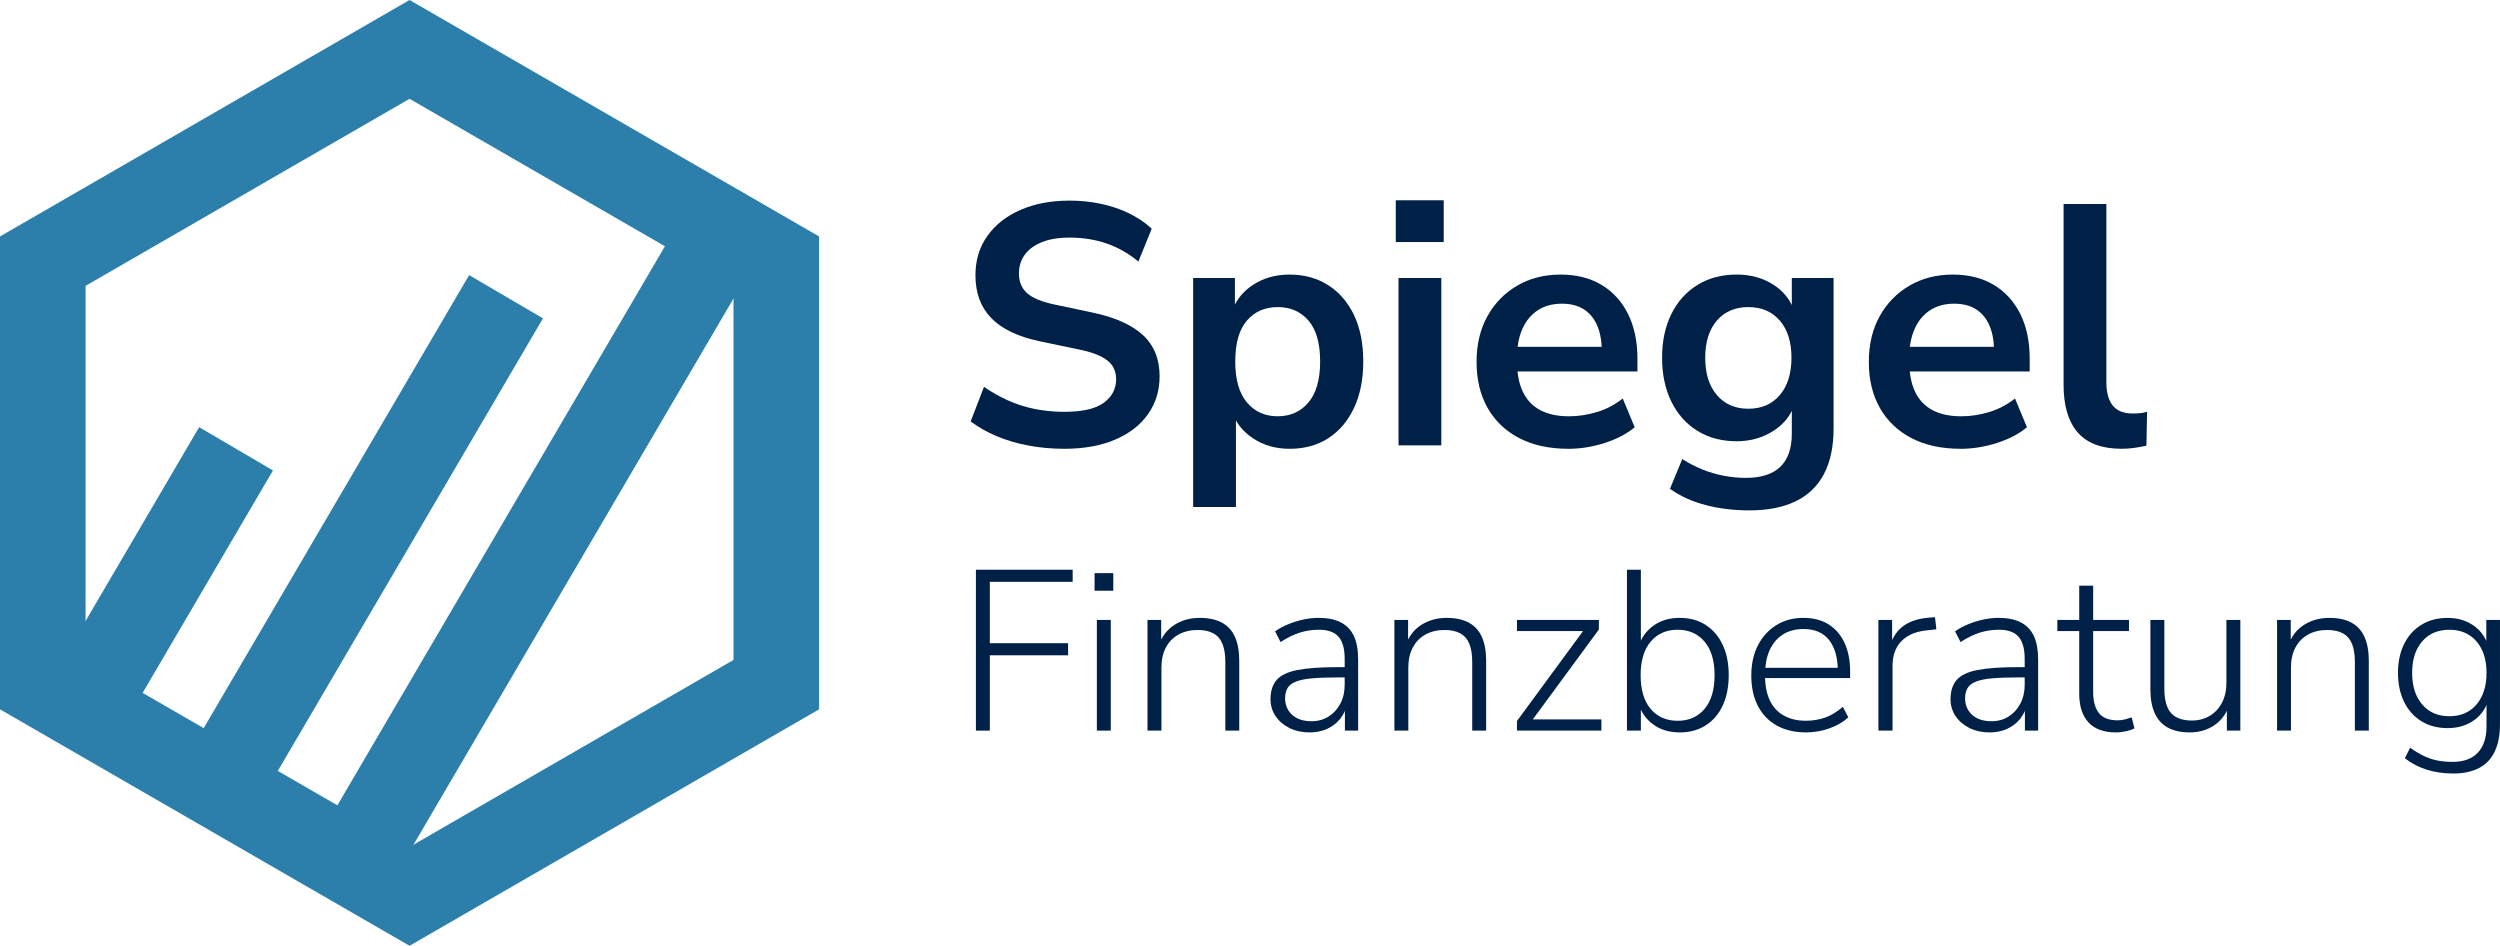 <?xml version="1.0" encoding="UTF-8"?>
<svg xmlns="http://www.w3.org/2000/svg" xmlns:xlink="http://www.w3.org/1999/xlink" id="Ebene_1" version="1.1" viewBox="0 0 175.29 66.315">
  <defs>
    <style>
      .st0 {
        fill: #2b7faa;
      }

      .st1 {
        fill: #002147;
      }

      .st2 {
        isolation: isolate;
      }

      .st3 {
        fill: none;
        stroke: #2b7faa;
        stroke-miterlimit: 10;
        stroke-width: 6px;
      }
    </style>
  </defs>
  <image width="86" height="85" transform="translate(-5.935 -1.081) scale(.802)"></image>
  <g>
    <g class="st2">
      <path class="st1" d="M74.635,31.467c-.88,0-1.725-.076-2.532-.229-.808-.151-1.552-.372-2.232-.66-.68-.287-1.284-.632-1.812-1.031l.936-2.424c.528.368,1.083.684,1.668.947.584.265,1.208.465,1.872.601s1.364.204,2.1.204c1.264,0,2.184-.212,2.76-.637.576-.424.864-.972.864-1.644,0-.368-.088-.685-.264-.948-.176-.264-.464-.492-.864-.684s-.928-.353-1.584-.48l-2.64-.552c-1.521-.32-2.652-.86-3.396-1.62s-1.116-1.764-1.116-3.012c0-1.057.28-1.977.84-2.761.56-.783,1.336-1.392,2.328-1.823.992-.433,2.136-.648,3.432-.648.768,0,1.508.076,2.22.229s1.368.376,1.968.672,1.124.652,1.572,1.067l-.936,2.305c-.672-.561-1.408-.98-2.208-1.261-.8-.279-1.68-.42-2.64-.42-.736,0-1.368.104-1.896.312-.528.208-.932.5-1.212.876s-.42.82-.42,1.332c0,.576.192,1.036.576,1.38.384.344,1.04.612,1.968.804l2.616.553c1.584.336,2.764.863,3.54,1.584.776.72,1.164,1.68,1.164,2.88,0,1.008-.272,1.896-.816,2.664s-1.316,1.364-2.316,1.787c-1,.424-2.181.637-3.54.637Z"></path>
      <path class="st1" d="M83.659,35.548v-16.057h2.928v2.473h-.24c.24-.816.732-1.473,1.476-1.969.744-.495,1.612-.743,2.604-.743,1.023,0,1.924.248,2.7.743.776.496,1.38,1.196,1.812,2.101.432.904.648,1.988.648,3.252,0,1.248-.216,2.332-.648,3.252s-1.032,1.628-1.8,2.124-1.672.744-2.712.744c-.976,0-1.833-.244-2.568-.732-.736-.487-1.232-1.124-1.488-1.908h.288v6.721h-3ZM89.587,29.187c.896,0,1.616-.324,2.16-.972.544-.648.816-1.604.816-2.868,0-1.28-.272-2.236-.816-2.868s-1.264-.948-2.16-.948-1.616.316-2.16.948c-.544.632-.816,1.588-.816,2.868,0,1.264.271,2.22.816,2.868.543.647,1.264.972,2.16.972Z"></path>
      <path class="st1" d="M97.867,16.971v-2.928h3.36v2.928h-3.36ZM98.059,31.227v-11.736h3v11.736h-3Z"></path>
      <path class="st1" d="M109.963,31.467c-1.329,0-2.472-.248-3.432-.744s-1.7-1.2-2.22-2.112-.78-1.992-.78-3.24c0-1.215.252-2.279.756-3.191s1.2-1.628,2.088-2.148,1.9-.779,3.036-.779c1.12,0,2.08.239,2.88.72.8.479,1.42,1.16,1.86,2.04.439.88.66,1.928.66,3.144v.889h-8.856v-1.729h6.744l-.384.36c0-1.088-.24-1.924-.72-2.508s-1.168-.876-2.064-.876c-.672,0-1.244.155-1.716.468-.472.312-.832.752-1.08,1.319-.249.568-.372,1.245-.372,2.028v.168c0,.88.136,1.608.408,2.185.272.575.68,1.008,1.224,1.296s1.216.432,2.016.432c.656,0,1.312-.1,1.968-.3s1.256-.517,1.8-.948l.84,2.016c-.56.465-1.264.833-2.112,1.104-.849.271-1.696.408-2.544.408v-.002Z"></path>
      <path class="st1" d="M122.659,35.786c-1.088,0-2.108-.123-3.06-.371-.952-.248-1.788-.629-2.508-1.141l.864-2.087c.448.288.92.532,1.416.732.496.199,1,.348,1.512.443.512.097,1.024.145,1.536.145,1.072,0,1.876-.261,2.412-.78.536-.521.804-1.292.804-2.316v-2.159h.216c-.24.815-.74,1.468-1.5,1.956-.76.487-1.62.731-2.58.731-1.056,0-1.976-.244-2.76-.731-.784-.488-1.392-1.172-1.824-2.053-.432-.88-.648-1.903-.648-3.071s.216-2.188.648-3.061,1.04-1.552,1.824-2.04c.784-.487,1.704-.731,2.76-.731.992,0,1.86.244,2.604.731.744.488,1.228,1.132,1.452,1.933h-.192v-2.425h2.929v10.561c0,1.264-.225,2.323-.672,3.18-.449.855-1.113,1.497-1.993,1.92-.88.424-1.96.635-3.24.635h0ZM122.587,28.659c.928,0,1.664-.319,2.208-.96.544-.64.816-1.512.816-2.615s-.272-1.973-.816-2.604-1.28-.948-2.208-.948-1.664.316-2.208.948-.816,1.5-.816,2.604.272,1.976.816,2.615c.544.641,1.28.96,2.208.96Z"></path>
      <path class="st1" d="M137.467,31.467c-1.329,0-2.472-.248-3.433-.744-.959-.496-1.699-1.2-2.22-2.112s-.78-1.992-.78-3.24c0-1.215.252-2.279.756-3.191s1.201-1.628,2.088-2.148c.889-.52,1.9-.779,3.037-.779,1.119,0,2.079.239,2.879.72.801.479,1.42,1.16,1.861,2.04.439.88.659,1.928.659,3.144v.889h-8.856v-1.729h6.744l-.384.36c0-1.088-.239-1.924-.72-2.508s-1.168-.876-2.064-.876c-.672,0-1.244.155-1.716.468-.472.312-.832.752-1.079,1.319-.249.568-.373,1.245-.373,2.028v.168c0,.88.137,1.608.408,2.185.271.575.68,1.008,1.225,1.296.543.288,1.215.432,2.016.432.656,0,1.312-.1,1.968-.3s1.256-.517,1.8-.948l.84,2.016c-.56.465-1.264.833-2.111,1.104-.849.271-1.696.408-2.544.408v-.002Z"></path>
      <path class="st1" d="M148.77,31.467c-1.393,0-2.42-.38-3.084-1.141-.664-.76-.996-1.875-.996-3.348v-12.672h3v12.528c0,.464.068.859.204,1.188s.339.572.612.732c.271.16.607.239,1.008.239.176,0,.352-.008.527-.023s.344-.048.504-.096l-.047,2.376c-.289.063-.572.115-.853.155s-.572.061-.876.061h.001Z"></path>
    </g>
    <g class="st2">
      <path class="st1" d="M68.427,51.227v-11.281h6.784v.85h-5.808v4.303h5.488v.848h-5.488v5.281h-.976Z"></path>
      <path class="st1" d="M76.747,41.419v-1.232h1.312v1.232h-1.312ZM76.907,51.227v-7.76h.976v7.76s-.976,0-.976,0Z"></path>
      <path class="st1" d="M80.459,51.227v-7.76h.96v1.807h-.176c.213-.639.579-1.125,1.096-1.455s1.112-.496,1.784-.496c.619,0,1.133.109,1.544.328s.717.551.92,1c.202.447.304,1.008.304,1.68v4.896h-.976v-4.816c0-.512-.066-.934-.2-1.264-.134-.33-.344-.576-.632-.736s-.656-.24-1.104-.24c-.512,0-.96.107-1.344.32s-.68.518-.888.912-.312.859-.312,1.393v4.432h-.976Z"></path>
      <path class="st1" d="M91.819,51.354c-.523,0-.99-.102-1.4-.303-.411-.203-.736-.48-.976-.832-.24-.354-.36-.748-.36-1.186,0-.574.144-1.029.432-1.359s.773-.562,1.456-.695,1.621-.201,2.816-.201h.688v.721h-.672c-.715,0-1.315.021-1.8.064s-.867.119-1.144.232c-.278.111-.472.264-.584.455s-.168.428-.168.703c0,.48.166.871.496,1.17.331.297.779.447,1.344.447.458,0,.861-.109,1.208-.328.346-.219.621-.52.824-.904s.304-.82.304-1.312v-1.824c0-.713-.144-1.234-.432-1.559-.288-.326-.747-.488-1.376-.488-.469,0-.92.068-1.352.207s-.877.357-1.336.656l-.384-.752c.277-.191.584-.357.92-.496s.688-.248,1.056-.328c.368-.08.728-.119,1.08-.119.629,0,1.149.107,1.56.32s.715.533.912.959c.197.428.296.977.296,1.648v4.977h-.928v-1.873h.16c-.096.416-.267.773-.512,1.072-.246.299-.55.527-.912.688-.363.16-.768.24-1.216.24Z"></path>
      <path class="st1" d="M97.77,51.227v-7.76h.96v1.807h-.176c.213-.639.579-1.125,1.096-1.455s1.112-.496,1.784-.496c.619,0,1.133.109,1.544.328s.717.551.92,1c.202.447.304,1.008.304,1.68v4.896h-.976v-4.816c0-.512-.066-.934-.2-1.264-.134-.33-.344-.576-.632-.736s-.656-.24-1.104-.24c-.512,0-.96.107-1.344.32s-.68.518-.888.912-.312.859-.312,1.393v4.432h-.976Z"></path>
      <path class="st1" d="M106.363,51.227v-.672l4.832-6.576v.271h-4.832v-.783h5.744v.672l-4.848,6.592v-.289h5.024v.785s-5.92,0-5.92,0Z"></path>
      <path class="st1" d="M117.771,51.354c-.726,0-1.344-.186-1.856-.559-.512-.375-.859-.875-1.04-1.504h.176v1.936h-.976v-11.281h.976v5.441h-.176c.181-.631.528-1.131,1.04-1.504s1.13-.561,1.856-.561c.704,0,1.312.166,1.824.496.512.33.91.795,1.192,1.393.282.596.424,1.307.424,2.127s-.142,1.533-.424,2.137c-.283.602-.683,1.066-1.2,1.391-.518.326-1.123.488-1.816.488ZM117.627,50.538c.789,0,1.418-.275,1.888-.83.469-.555.704-1.346.704-2.369,0-1.014-.234-1.797-.704-2.352s-1.099-.832-1.888-.832-1.419.277-1.888.832-.704,1.338-.704,2.352c0,1.023.234,1.814.704,2.369s1.099.83,1.888.83Z"></path>
      <path class="st1" d="M126.65,51.354c-.8,0-1.488-.16-2.064-.479-.576-.32-1.019-.779-1.328-1.377-.31-.598-.464-1.307-.464-2.129,0-.809.155-1.516.464-2.119.309-.602.738-1.074,1.288-1.416s1.182-.512,1.896-.512c.693,0,1.283.152,1.768.455.486.305.859.736,1.121,1.297.261.561.392,1.234.392,2.023v.449h-6.224v-.721h5.616l-.256.207c0-.916-.203-1.633-.607-2.15-.406-.518-1.003-.777-1.793-.777-.586,0-1.082.137-1.487.408-.406.271-.709.646-.912,1.121s-.304,1.021-.304,1.639v.08c0,.684.109,1.262.328,1.736s.546.836.984,1.08c.438.246.954.367,1.552.367.48,0,.932-.074,1.353-.223.421-.15.835-.4,1.239-.752l.385.736c-.342.318-.779.576-1.312.768s-1.077.287-1.632.287l-.003.002Z"></path>
      <path class="st1" d="M131.706,51.227v-7.76h.961v1.824h-.16c.203-.631.53-1.105.984-1.426.453-.318,1.047-.506,1.783-.559l.4-.033.096.85-.688.078c-.758.076-1.344.326-1.76.752-.416.428-.625,1.004-.625,1.729v4.545h-.992.001Z"></path>
      <path class="st1" d="M139.499,51.354c-.523,0-.99-.102-1.4-.303-.41-.203-.736-.48-.976-.832-.24-.354-.36-.748-.36-1.186,0-.574.145-1.029.432-1.359.289-.33.773-.562,1.457-.695.682-.133,1.621-.201,2.815-.201h.688v.721h-.672c-.715,0-1.315.021-1.801.064s-.867.119-1.144.232c-.278.111-.472.264-.584.455s-.169.428-.169.703c0,.48.166.871.496,1.17.331.297.779.447,1.345.447.458,0,.861-.109,1.208-.328.346-.219.621-.52.824-.904.202-.385.304-.82.304-1.312v-1.824c0-.713-.144-1.234-.433-1.559-.287-.326-.746-.488-1.375-.488-.47,0-.92.068-1.353.207s-.878.357-1.336.656l-.384-.752c.277-.191.584-.357.92-.496s.688-.248,1.057-.328c.367-.08.727-.119,1.079-.119.63,0,1.149.107,1.56.32s.715.533.912.959c.197.428.297.977.297,1.648v4.977h-.928v-1.873h.159c-.096.416-.267.773-.512,1.072s-.55.527-.912.688-.769.24-1.216.24h.002Z"></path>
      <path class="st1" d="M148.378,51.354c-.863,0-1.512-.234-1.943-.703s-.648-1.141-.648-2.016v-4.385h-1.535v-.783h1.535v-2.4h.977v2.4h2.512v.783h-2.512v4.256c0,.65.133,1.146.4,1.488.266.342.709.512,1.327.512.182,0,.357-.023.528-.072.17-.047.32-.092.447-.135l.192.768c-.117.074-.304.141-.56.199s-.496.088-.721.088h0Z"></path>
      <path class="st1" d="M153.547,51.354c-.618,0-1.134-.111-1.544-.336-.411-.223-.718-.559-.92-1.008-.203-.447-.305-1.002-.305-1.664v-4.879h.977v4.832c0,.5.066.916.199,1.248.134.33.345.576.633.734.288.16.65.24,1.088.24.48,0,.901-.109,1.264-.328.363-.219.648-.525.856-.92s.312-.857.312-1.391v-4.416h.977v7.76h-.944v-1.873h.192c-.203.65-.555,1.146-1.057,1.488-.501.342-1.077.512-1.728.512h0Z"></path>
      <path class="st1" d="M159.658,51.227v-7.76h.96v1.807h-.176c.213-.639.578-1.125,1.096-1.455s1.112-.496,1.784-.496c.618,0,1.134.109,1.544.328s.717.551.92,1c.203.447.305,1.008.305,1.68v4.896h-.977v-4.816c0-.512-.066-.934-.199-1.264-.135-.33-.345-.576-.633-.736-.287-.16-.656-.24-1.104-.24-.512,0-.961.107-1.344.32-.385.213-.681.518-.889.912s-.312.859-.312,1.393v4.432h-.976.001Z"></path>
      <path class="st1" d="M171.994,54.235c-.661,0-1.277-.092-1.848-.271-.571-.182-1.08-.449-1.528-.801l.368-.736c.331.234.65.428.96.576s.627.256.952.32.681.096,1.063.096c.779,0,1.371-.217,1.776-.648s.608-1.047.608-1.848v-1.984h.16c-.16.662-.502,1.18-1.024,1.553s-1.142.561-1.856.561-1.333-.164-1.855-.488c-.523-.326-.926-.779-1.208-1.361-.282-.58-.425-1.256-.425-2.023s.143-1.439.425-2.016.685-1.027,1.208-1.352c.522-.326,1.141-.488,1.855-.488s1.334.189,1.856.568.858.887,1.008,1.527h-.159v-1.951h.959v7.311c0,.758-.123,1.395-.367,1.912-.246.518-.613.904-1.104,1.16s-1.099.385-1.824.385v-.002ZM171.738,50.22c.8,0,1.435-.275,1.904-.824s.704-1.289.704-2.217-.234-1.664-.704-2.207c-.47-.545-1.104-.816-1.904-.816s-1.435.271-1.903.816c-.471.543-.705,1.279-.705,2.207s.234,1.668.705,2.217c.469.549,1.104.824,1.903.824Z"></path>
    </g>
  </g>
  <path class="st0" d="M28.715,6.928l22.715,13.115v26.229l-22.715,13.115-22.715-13.115v-26.229L28.715,6.928M28.715,0L0,16.579v33.157l28.715,16.579,28.715-16.579V16.579L28.715,0h0Z"></path>
  <line class="st3" x1="7.247" y1="47.347" x2="16.551" y2="31.469"></line>
  <line class="st3" x1="15.245" y1="55.345" x2="35.482" y2="20.806"></line>
  <line class="st3" x1="25.092" y1="59.949" x2="51.132" y2="15.507"></line>
</svg>
